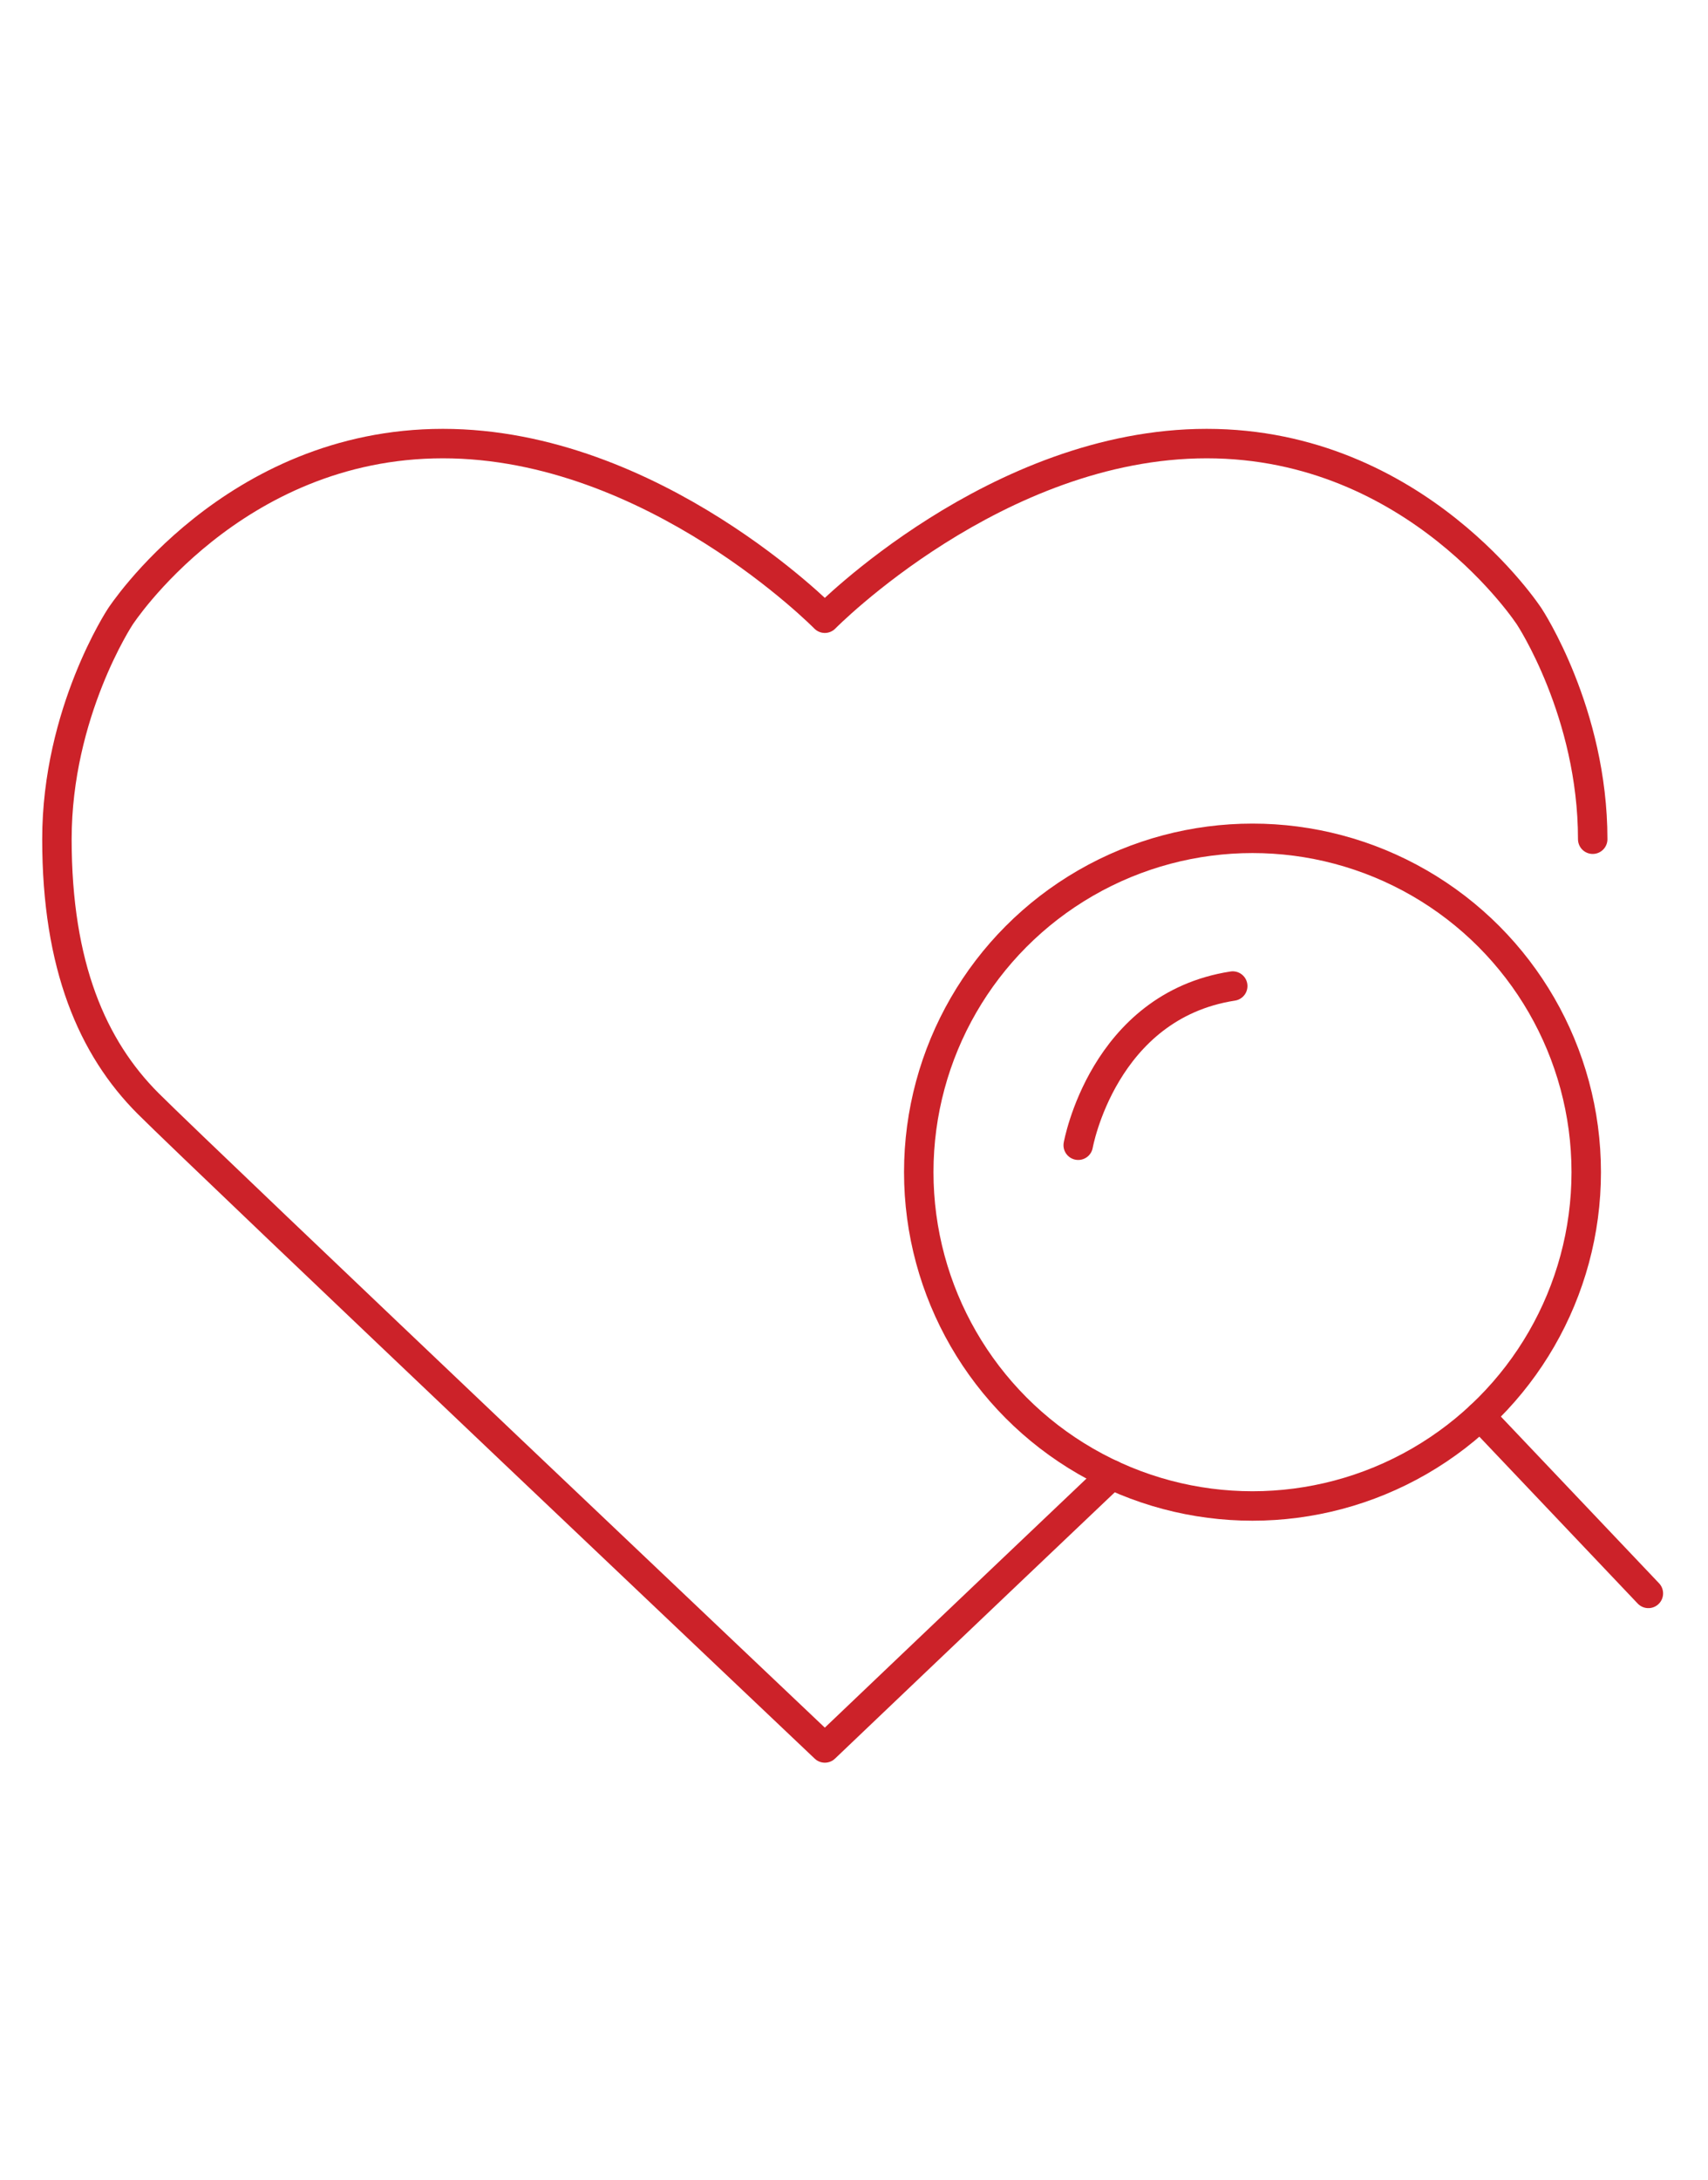 <?xml version="1.0" encoding="UTF-8"?><svg id="uuid-1a3c3d2a-f036-4ac6-b00a-f69f0322311b" xmlns="http://www.w3.org/2000/svg" width="58" height="74" viewBox="0 0 58 74"><rect width="58" height="74" fill="none"/><g><path d="M37.754,50.068c-5.04,4.787-9.744,9.273-9.744,9.273,0,0-21.092-19.99-22.981-21.879-1.889-1.889-3.096-4.67-3.096-8.972s2.151-7.555,2.151-7.555c0,0,3.813-5.876,10.957-5.876s12.968,5.929,12.968,5.929c0,0,5.824-5.929,12.968-5.929s10.957,5.876,10.957,5.876c0,0,2.151,3.253,2.151,7.555" fill="none" stroke="#cc2229" stroke-linecap="round" stroke-linejoin="round"/><circle cx="42.532" cy="39.793" r="11.333" fill="none" stroke="#cc2229" stroke-linecap="round" stroke-linejoin="round"/><line x1="55.975" y1="54.094" x2="50.264" y2="48.077" fill="none" stroke="#cc2229" stroke-linecap="round" stroke-linejoin="round"/><path d="M36.614,38.879s.84-4.722,5.247-5.404" fill="none" stroke="#cc2229" stroke-linecap="round" stroke-linejoin="round"/></g></svg>